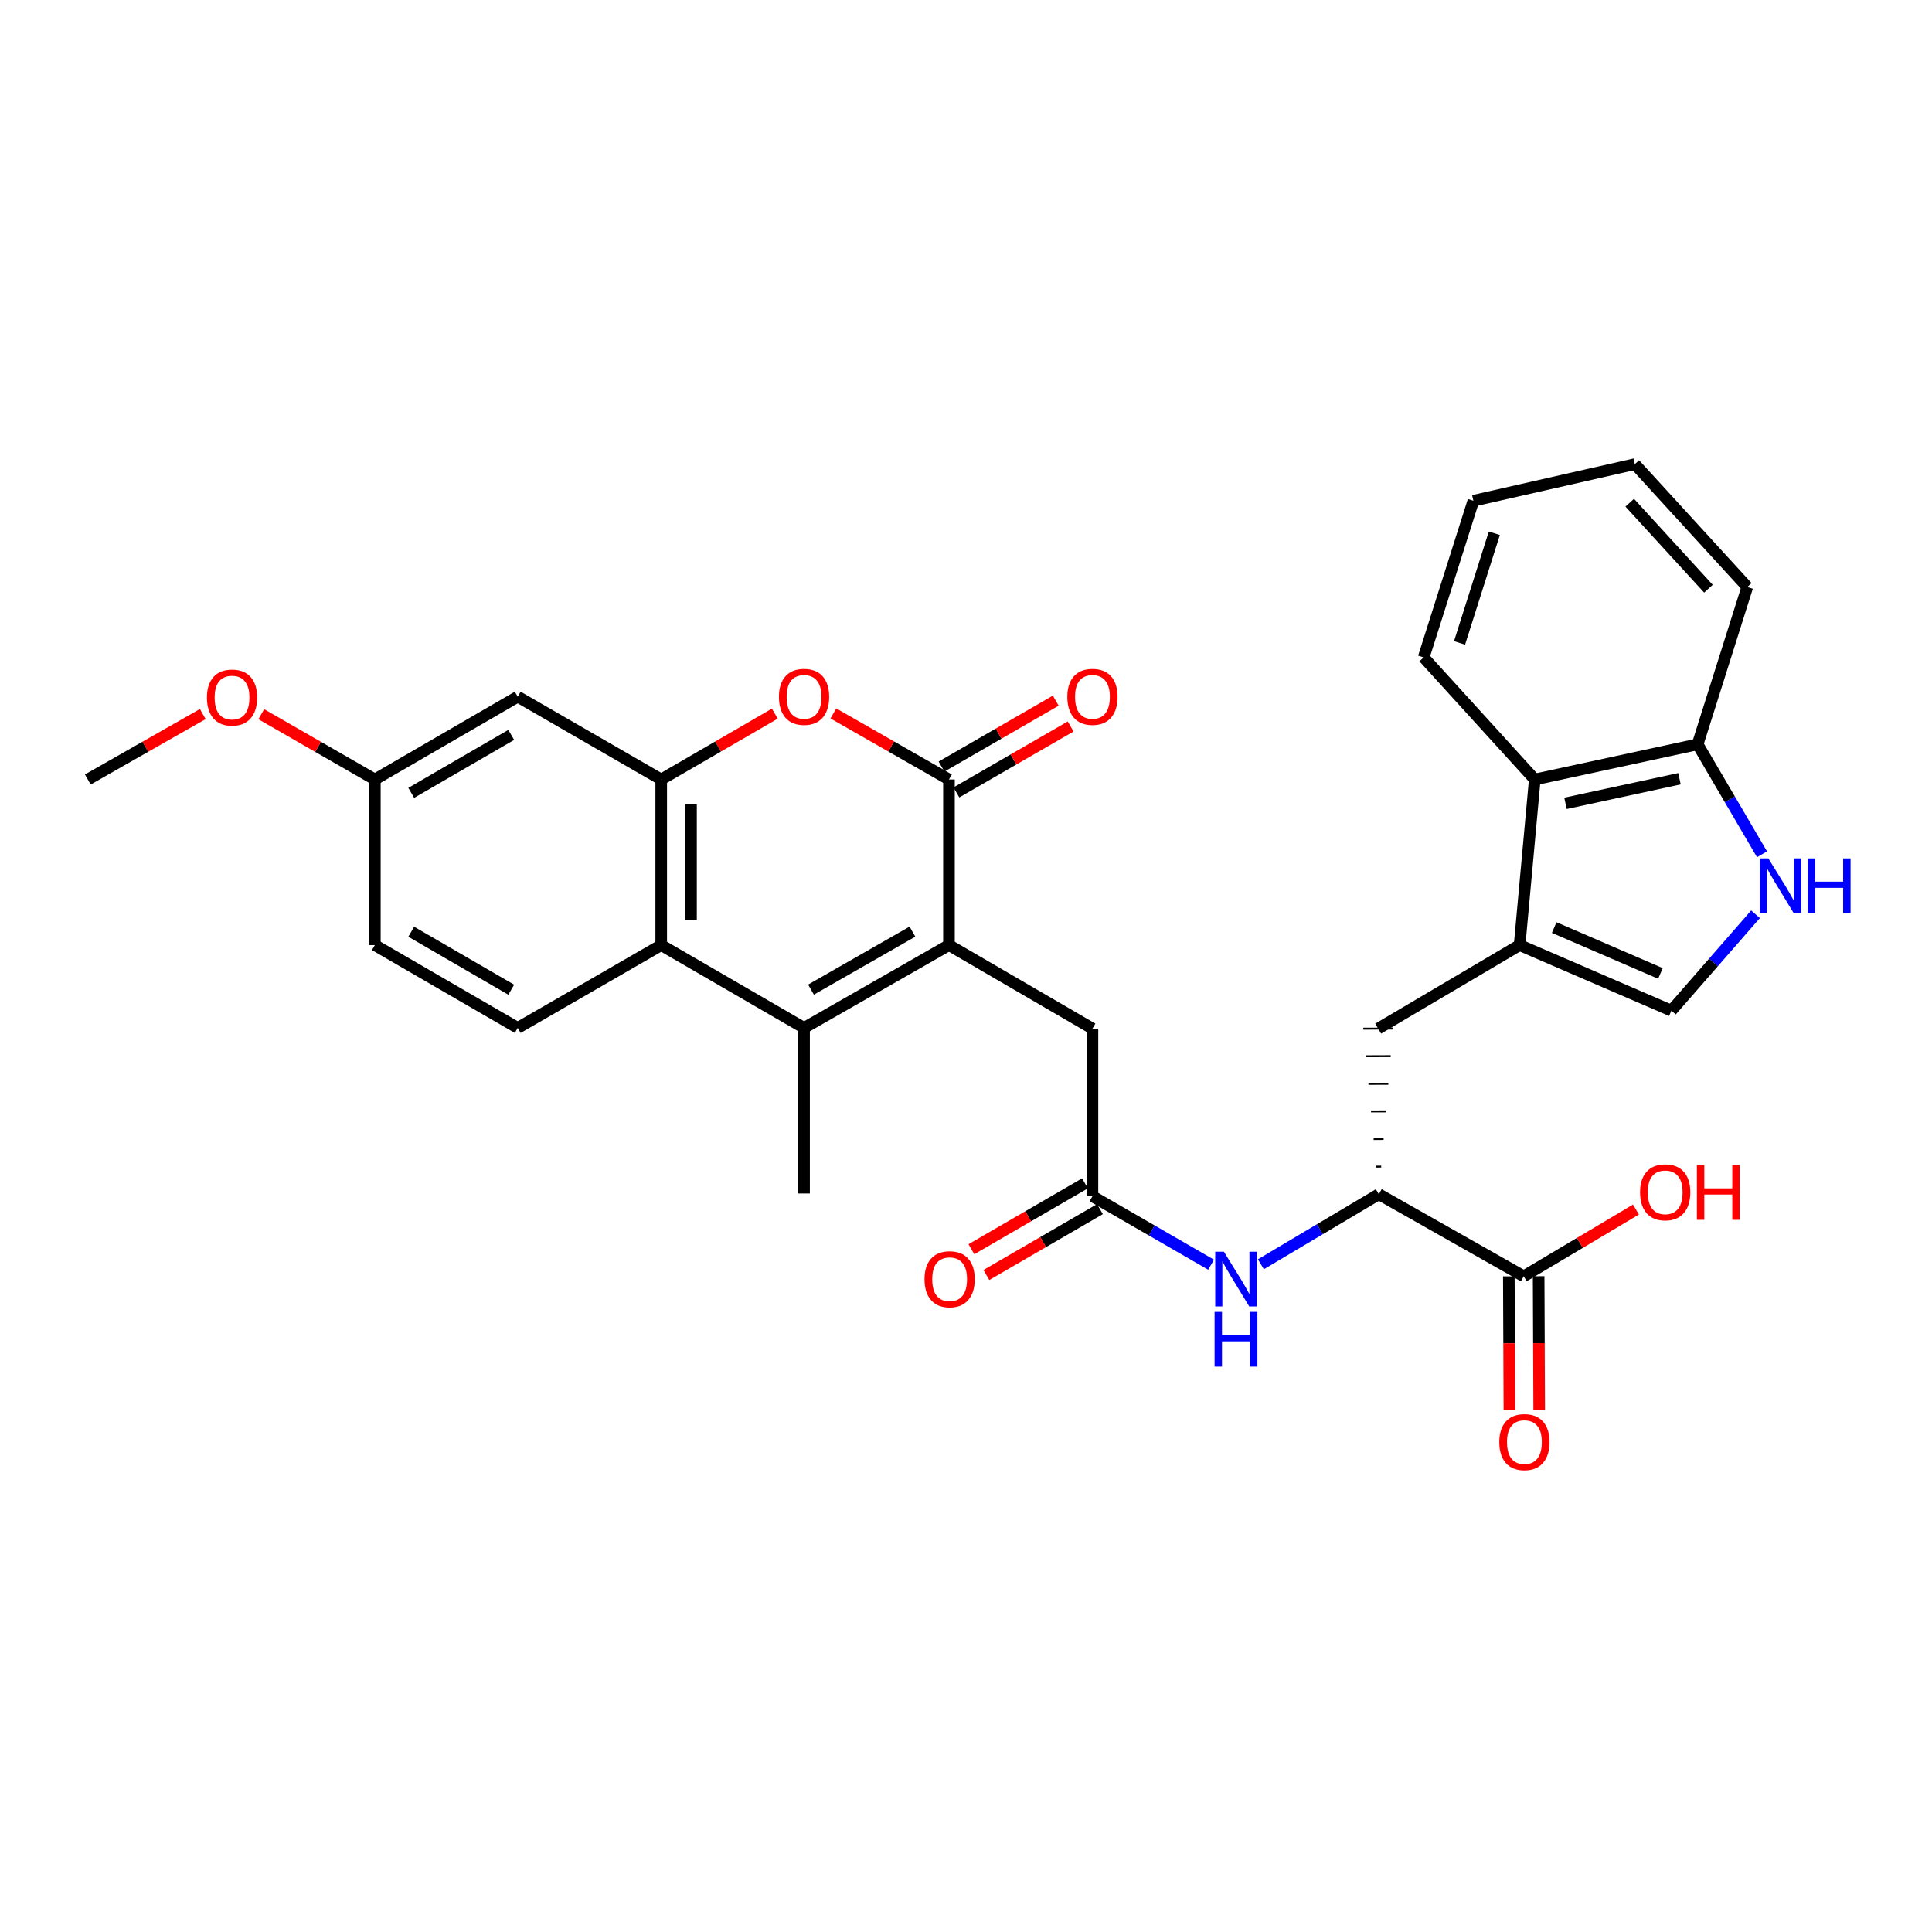 <?xml version='1.0' encoding='iso-8859-1'?>
<svg version='1.1' baseProfile='full'
              xmlns='http://www.w3.org/2000/svg'
                      xmlns:rdkit='http://www.rdkit.org/xml'
                      xmlns:xlink='http://www.w3.org/1999/xlink'
                  xml:space='preserve'
width='1000px' height='1000px' viewBox='0 0 1000 1000'>
<!-- END OF HEADER -->
<rect style='opacity:1.0;fill:#FFFFFF;stroke:none' width='1000' height='1000' x='0' y='0'> </rect>
<path class='bond-0' d='M 491.181,489.185 L 491.181,403.462' style='fill:none;fill-rule:evenodd;stroke:#000000;stroke-width:6px;stroke-linecap:butt;stroke-linejoin:miter;stroke-opacity:1' />
<path class='bond-1' d='M 491.181,489.185 L 416.18,532.043' style='fill:none;fill-rule:evenodd;stroke:#000000;stroke-width:6px;stroke-linecap:butt;stroke-linejoin:miter;stroke-opacity:1' />
<path class='bond-1' d='M 472.276,482.218 L 419.776,512.218' style='fill:none;fill-rule:evenodd;stroke:#000000;stroke-width:6px;stroke-linecap:butt;stroke-linejoin:miter;stroke-opacity:1' />
<path class='bond-14' d='M 491.181,489.185 L 565.453,532.403' style='fill:none;fill-rule:evenodd;stroke:#000000;stroke-width:6px;stroke-linecap:butt;stroke-linejoin:miter;stroke-opacity:1' />
<path class='bond-2' d='M 491.181,403.462 L 461.26,386.365' style='fill:none;fill-rule:evenodd;stroke:#000000;stroke-width:6px;stroke-linecap:butt;stroke-linejoin:miter;stroke-opacity:1' />
<path class='bond-2' d='M 461.26,386.365 L 431.34,369.267' style='fill:none;fill-rule:evenodd;stroke:#FF0000;stroke-width:6px;stroke-linecap:butt;stroke-linejoin:miter;stroke-opacity:1' />
<path class='bond-18' d='M 495.036,410.144 L 524.601,393.084' style='fill:none;fill-rule:evenodd;stroke:#000000;stroke-width:6px;stroke-linecap:butt;stroke-linejoin:miter;stroke-opacity:1' />
<path class='bond-18' d='M 524.601,393.084 L 554.165,376.025' style='fill:none;fill-rule:evenodd;stroke:#FF0000;stroke-width:6px;stroke-linecap:butt;stroke-linejoin:miter;stroke-opacity:1' />
<path class='bond-18' d='M 487.325,396.78 L 516.889,379.721' style='fill:none;fill-rule:evenodd;stroke:#000000;stroke-width:6px;stroke-linecap:butt;stroke-linejoin:miter;stroke-opacity:1' />
<path class='bond-18' d='M 516.889,379.721 L 546.453,362.661' style='fill:none;fill-rule:evenodd;stroke:#FF0000;stroke-width:6px;stroke-linecap:butt;stroke-linejoin:miter;stroke-opacity:1' />
<path class='bond-4' d='M 416.18,532.043 L 342.243,489.185' style='fill:none;fill-rule:evenodd;stroke:#000000;stroke-width:6px;stroke-linecap:butt;stroke-linejoin:miter;stroke-opacity:1' />
<path class='bond-24' d='M 416.18,532.043 L 416.18,617.749' style='fill:none;fill-rule:evenodd;stroke:#000000;stroke-width:6px;stroke-linecap:butt;stroke-linejoin:miter;stroke-opacity:1' />
<path class='bond-31' d='M 401.044,369.378 L 371.643,386.42' style='fill:none;fill-rule:evenodd;stroke:#FF0000;stroke-width:6px;stroke-linecap:butt;stroke-linejoin:miter;stroke-opacity:1' />
<path class='bond-31' d='M 371.643,386.42 L 342.243,403.462' style='fill:none;fill-rule:evenodd;stroke:#000000;stroke-width:6px;stroke-linecap:butt;stroke-linejoin:miter;stroke-opacity:1' />
<path class='bond-3' d='M 342.243,403.462 L 342.243,489.185' style='fill:none;fill-rule:evenodd;stroke:#000000;stroke-width:6px;stroke-linecap:butt;stroke-linejoin:miter;stroke-opacity:1' />
<path class='bond-3' d='M 357.671,416.32 L 357.671,476.327' style='fill:none;fill-rule:evenodd;stroke:#000000;stroke-width:6px;stroke-linecap:butt;stroke-linejoin:miter;stroke-opacity:1' />
<path class='bond-15' d='M 342.243,403.462 L 267.971,360.604' style='fill:none;fill-rule:evenodd;stroke:#000000;stroke-width:6px;stroke-linecap:butt;stroke-linejoin:miter;stroke-opacity:1' />
<path class='bond-16' d='M 342.243,489.185 L 267.971,532.043' style='fill:none;fill-rule:evenodd;stroke:#000000;stroke-width:6px;stroke-linecap:butt;stroke-linejoin:miter;stroke-opacity:1' />
<path class='bond-5' d='M 786.546,489.185 L 713.337,532.403' style='fill:none;fill-rule:evenodd;stroke:#000000;stroke-width:6px;stroke-linecap:butt;stroke-linejoin:miter;stroke-opacity:1' />
<path class='bond-7' d='M 786.546,489.185 L 865.104,523.103' style='fill:none;fill-rule:evenodd;stroke:#000000;stroke-width:6px;stroke-linecap:butt;stroke-linejoin:miter;stroke-opacity:1' />
<path class='bond-7' d='M 804.445,480.108 L 859.436,503.85' style='fill:none;fill-rule:evenodd;stroke:#000000;stroke-width:6px;stroke-linecap:butt;stroke-linejoin:miter;stroke-opacity:1' />
<path class='bond-11' d='M 786.546,489.185 L 794.389,403.462' style='fill:none;fill-rule:evenodd;stroke:#000000;stroke-width:6px;stroke-linecap:butt;stroke-linejoin:miter;stroke-opacity:1' />
<path class='bond-6' d='M 908.662,473.221 L 886.883,498.162' style='fill:none;fill-rule:evenodd;stroke:#0000FF;stroke-width:6px;stroke-linecap:butt;stroke-linejoin:miter;stroke-opacity:1' />
<path class='bond-6' d='M 886.883,498.162 L 865.104,523.103' style='fill:none;fill-rule:evenodd;stroke:#000000;stroke-width:6px;stroke-linecap:butt;stroke-linejoin:miter;stroke-opacity:1' />
<path class='bond-33' d='M 912.014,442.184 L 895.347,413.72' style='fill:none;fill-rule:evenodd;stroke:#0000FF;stroke-width:6px;stroke-linecap:butt;stroke-linejoin:miter;stroke-opacity:1' />
<path class='bond-33' d='M 895.347,413.72 L 878.681,385.256' style='fill:none;fill-rule:evenodd;stroke:#000000;stroke-width:6px;stroke-linecap:butt;stroke-linejoin:miter;stroke-opacity:1' />
<path class='bond-8' d='M 565.453,619.172 L 565.453,532.403' style='fill:none;fill-rule:evenodd;stroke:#000000;stroke-width:6px;stroke-linecap:butt;stroke-linejoin:miter;stroke-opacity:1' />
<path class='bond-10' d='M 565.453,619.172 L 596.155,636.892' style='fill:none;fill-rule:evenodd;stroke:#000000;stroke-width:6px;stroke-linecap:butt;stroke-linejoin:miter;stroke-opacity:1' />
<path class='bond-10' d='M 596.155,636.892 L 626.858,654.611' style='fill:none;fill-rule:evenodd;stroke:#0000FF;stroke-width:6px;stroke-linecap:butt;stroke-linejoin:miter;stroke-opacity:1' />
<path class='bond-19' d='M 561.582,612.499 L 532.19,629.547' style='fill:none;fill-rule:evenodd;stroke:#000000;stroke-width:6px;stroke-linecap:butt;stroke-linejoin:miter;stroke-opacity:1' />
<path class='bond-19' d='M 532.19,629.547 L 502.798,646.594' style='fill:none;fill-rule:evenodd;stroke:#FF0000;stroke-width:6px;stroke-linecap:butt;stroke-linejoin:miter;stroke-opacity:1' />
<path class='bond-19' d='M 569.323,625.845 L 539.931,642.893' style='fill:none;fill-rule:evenodd;stroke:#000000;stroke-width:6px;stroke-linecap:butt;stroke-linejoin:miter;stroke-opacity:1' />
<path class='bond-19' d='M 539.931,642.893 L 510.539,659.941' style='fill:none;fill-rule:evenodd;stroke:#FF0000;stroke-width:6px;stroke-linecap:butt;stroke-linejoin:miter;stroke-opacity:1' />
<path class='bond-9' d='M 713.68,618.118 L 683.156,636.253' style='fill:none;fill-rule:evenodd;stroke:#000000;stroke-width:6px;stroke-linecap:butt;stroke-linejoin:miter;stroke-opacity:1' />
<path class='bond-9' d='M 683.156,636.253 L 652.632,654.388' style='fill:none;fill-rule:evenodd;stroke:#0000FF;stroke-width:6px;stroke-linecap:butt;stroke-linejoin:miter;stroke-opacity:1' />
<path class='bond-12' d='M 713.68,618.118 L 788.68,660.607' style='fill:none;fill-rule:evenodd;stroke:#000000;stroke-width:6px;stroke-linecap:butt;stroke-linejoin:miter;stroke-opacity:1' />
<path class='bond-13' d='M 714.908,603.827 L 712.337,603.837' style='fill:none;fill-rule:evenodd;stroke:#000000;stroke-width:1.0px;stroke-linecap:butt;stroke-linejoin:miter;stroke-opacity:1' />
<path class='bond-13' d='M 716.137,589.536 L 710.994,589.557' style='fill:none;fill-rule:evenodd;stroke:#000000;stroke-width:1.0px;stroke-linecap:butt;stroke-linejoin:miter;stroke-opacity:1' />
<path class='bond-13' d='M 717.365,575.245 L 709.651,575.276' style='fill:none;fill-rule:evenodd;stroke:#000000;stroke-width:1.0px;stroke-linecap:butt;stroke-linejoin:miter;stroke-opacity:1' />
<path class='bond-13' d='M 718.594,560.954 L 708.308,560.995' style='fill:none;fill-rule:evenodd;stroke:#000000;stroke-width:1.0px;stroke-linecap:butt;stroke-linejoin:miter;stroke-opacity:1' />
<path class='bond-13' d='M 719.823,546.663 L 706.965,546.714' style='fill:none;fill-rule:evenodd;stroke:#000000;stroke-width:1.0px;stroke-linecap:butt;stroke-linejoin:miter;stroke-opacity:1' />
<path class='bond-13' d='M 721.051,532.372 L 705.623,532.434' style='fill:none;fill-rule:evenodd;stroke:#000000;stroke-width:1.0px;stroke-linecap:butt;stroke-linejoin:miter;stroke-opacity:1' />
<path class='bond-17' d='M 794.389,403.462 L 878.681,385.256' style='fill:none;fill-rule:evenodd;stroke:#000000;stroke-width:6px;stroke-linecap:butt;stroke-linejoin:miter;stroke-opacity:1' />
<path class='bond-17' d='M 810.29,415.812 L 869.294,403.068' style='fill:none;fill-rule:evenodd;stroke:#000000;stroke-width:6px;stroke-linecap:butt;stroke-linejoin:miter;stroke-opacity:1' />
<path class='bond-26' d='M 794.389,403.462 L 736.891,340.264' style='fill:none;fill-rule:evenodd;stroke:#000000;stroke-width:6px;stroke-linecap:butt;stroke-linejoin:miter;stroke-opacity:1' />
<path class='bond-20' d='M 780.966,660.638 L 781.108,695.277' style='fill:none;fill-rule:evenodd;stroke:#000000;stroke-width:6px;stroke-linecap:butt;stroke-linejoin:miter;stroke-opacity:1' />
<path class='bond-20' d='M 781.108,695.277 L 781.25,729.916' style='fill:none;fill-rule:evenodd;stroke:#FF0000;stroke-width:6px;stroke-linecap:butt;stroke-linejoin:miter;stroke-opacity:1' />
<path class='bond-20' d='M 796.395,660.575 L 796.536,695.214' style='fill:none;fill-rule:evenodd;stroke:#000000;stroke-width:6px;stroke-linecap:butt;stroke-linejoin:miter;stroke-opacity:1' />
<path class='bond-20' d='M 796.536,695.214 L 796.678,729.852' style='fill:none;fill-rule:evenodd;stroke:#FF0000;stroke-width:6px;stroke-linecap:butt;stroke-linejoin:miter;stroke-opacity:1' />
<path class='bond-23' d='M 788.68,660.607 L 817.724,643.331' style='fill:none;fill-rule:evenodd;stroke:#000000;stroke-width:6px;stroke-linecap:butt;stroke-linejoin:miter;stroke-opacity:1' />
<path class='bond-23' d='M 817.724,643.331 L 846.768,626.055' style='fill:none;fill-rule:evenodd;stroke:#FF0000;stroke-width:6px;stroke-linecap:butt;stroke-linejoin:miter;stroke-opacity:1' />
<path class='bond-32' d='M 267.971,360.604 L 194.024,403.462' style='fill:none;fill-rule:evenodd;stroke:#000000;stroke-width:6px;stroke-linecap:butt;stroke-linejoin:miter;stroke-opacity:1' />
<path class='bond-32' d='M 264.615,380.382 L 212.853,410.382' style='fill:none;fill-rule:evenodd;stroke:#000000;stroke-width:6px;stroke-linecap:butt;stroke-linejoin:miter;stroke-opacity:1' />
<path class='bond-22' d='M 267.971,532.043 L 194.024,489.185' style='fill:none;fill-rule:evenodd;stroke:#000000;stroke-width:6px;stroke-linecap:butt;stroke-linejoin:miter;stroke-opacity:1' />
<path class='bond-22' d='M 264.615,512.266 L 212.853,482.265' style='fill:none;fill-rule:evenodd;stroke:#000000;stroke-width:6px;stroke-linecap:butt;stroke-linejoin:miter;stroke-opacity:1' />
<path class='bond-27' d='M 878.681,385.256 L 904.395,303.827' style='fill:none;fill-rule:evenodd;stroke:#000000;stroke-width:6px;stroke-linecap:butt;stroke-linejoin:miter;stroke-opacity:1' />
<path class='bond-21' d='M 194.024,403.462 L 194.024,489.185' style='fill:none;fill-rule:evenodd;stroke:#000000;stroke-width:6px;stroke-linecap:butt;stroke-linejoin:miter;stroke-opacity:1' />
<path class='bond-25' d='M 194.024,403.462 L 164.63,386.566' style='fill:none;fill-rule:evenodd;stroke:#000000;stroke-width:6px;stroke-linecap:butt;stroke-linejoin:miter;stroke-opacity:1' />
<path class='bond-25' d='M 164.63,386.566 L 135.235,369.671' style='fill:none;fill-rule:evenodd;stroke:#FF0000;stroke-width:6px;stroke-linecap:butt;stroke-linejoin:miter;stroke-opacity:1' />
<path class='bond-28' d='M 104.956,369.595 L 75.205,386.528' style='fill:none;fill-rule:evenodd;stroke:#FF0000;stroke-width:6px;stroke-linecap:butt;stroke-linejoin:miter;stroke-opacity:1' />
<path class='bond-28' d='M 75.205,386.528 L 45.455,403.462' style='fill:none;fill-rule:evenodd;stroke:#000000;stroke-width:6px;stroke-linecap:butt;stroke-linejoin:miter;stroke-opacity:1' />
<path class='bond-29' d='M 736.891,340.264 L 762.614,259.187' style='fill:none;fill-rule:evenodd;stroke:#000000;stroke-width:6px;stroke-linecap:butt;stroke-linejoin:miter;stroke-opacity:1' />
<path class='bond-29' d='M 755.456,332.768 L 773.462,276.014' style='fill:none;fill-rule:evenodd;stroke:#000000;stroke-width:6px;stroke-linecap:butt;stroke-linejoin:miter;stroke-opacity:1' />
<path class='bond-34' d='M 904.395,303.827 L 846.186,240.235' style='fill:none;fill-rule:evenodd;stroke:#000000;stroke-width:6px;stroke-linecap:butt;stroke-linejoin:miter;stroke-opacity:1' />
<path class='bond-34' d='M 884.283,304.706 L 843.537,260.191' style='fill:none;fill-rule:evenodd;stroke:#000000;stroke-width:6px;stroke-linecap:butt;stroke-linejoin:miter;stroke-opacity:1' />
<path class='bond-30' d='M 762.614,259.187 L 846.186,240.235' style='fill:none;fill-rule:evenodd;stroke:#000000;stroke-width:6px;stroke-linecap:butt;stroke-linejoin:miter;stroke-opacity:1' />
<path  class='atom-3' d='M 403.18 360.684
Q 403.18 353.884, 406.54 350.084
Q 409.9 346.284, 416.18 346.284
Q 422.46 346.284, 425.82 350.084
Q 429.18 353.884, 429.18 360.684
Q 429.18 367.564, 425.78 371.484
Q 422.38 375.364, 416.18 375.364
Q 409.94 375.364, 406.54 371.484
Q 403.18 367.604, 403.18 360.684
M 416.18 372.164
Q 420.5 372.164, 422.82 369.284
Q 425.18 366.364, 425.18 360.684
Q 425.18 355.124, 422.82 352.324
Q 420.5 349.484, 416.18 349.484
Q 411.86 349.484, 409.5 352.284
Q 407.18 355.084, 407.18 360.684
Q 407.18 366.404, 409.5 369.284
Q 411.86 372.164, 416.18 372.164
' fill='#FF0000'/>
<path  class='atom-7' d='M 915.287 444.305
L 924.567 459.305
Q 925.487 460.785, 926.967 463.465
Q 928.447 466.145, 928.527 466.305
L 928.527 444.305
L 932.287 444.305
L 932.287 472.625
L 928.407 472.625
L 918.447 456.225
Q 917.287 454.305, 916.047 452.105
Q 914.847 449.905, 914.487 449.225
L 914.487 472.625
L 910.807 472.625
L 910.807 444.305
L 915.287 444.305
' fill='#0000FF'/>
<path  class='atom-7' d='M 935.687 444.305
L 939.527 444.305
L 939.527 456.345
L 954.007 456.345
L 954.007 444.305
L 957.847 444.305
L 957.847 472.625
L 954.007 472.625
L 954.007 459.545
L 939.527 459.545
L 939.527 472.625
L 935.687 472.625
L 935.687 444.305
' fill='#0000FF'/>
<path  class='atom-11' d='M 633.482 647.887
L 642.762 662.887
Q 643.682 664.367, 645.162 667.047
Q 646.642 669.727, 646.722 669.887
L 646.722 647.887
L 650.482 647.887
L 650.482 676.207
L 646.602 676.207
L 636.642 659.807
Q 635.482 657.887, 634.242 655.687
Q 633.042 653.487, 632.682 652.807
L 632.682 676.207
L 629.002 676.207
L 629.002 647.887
L 633.482 647.887
' fill='#0000FF'/>
<path  class='atom-11' d='M 628.662 679.039
L 632.502 679.039
L 632.502 691.079
L 646.982 691.079
L 646.982 679.039
L 650.822 679.039
L 650.822 707.359
L 646.982 707.359
L 646.982 694.279
L 632.502 694.279
L 632.502 707.359
L 628.662 707.359
L 628.662 679.039
' fill='#0000FF'/>
<path  class='atom-19' d='M 552.453 360.684
Q 552.453 353.884, 555.813 350.084
Q 559.173 346.284, 565.453 346.284
Q 571.733 346.284, 575.093 350.084
Q 578.453 353.884, 578.453 360.684
Q 578.453 367.564, 575.053 371.484
Q 571.653 375.364, 565.453 375.364
Q 559.213 375.364, 555.813 371.484
Q 552.453 367.604, 552.453 360.684
M 565.453 372.164
Q 569.773 372.164, 572.093 369.284
Q 574.453 366.364, 574.453 360.684
Q 574.453 355.124, 572.093 352.324
Q 569.773 349.484, 565.453 349.484
Q 561.133 349.484, 558.773 352.284
Q 556.453 355.084, 556.453 360.684
Q 556.453 366.404, 558.773 369.284
Q 561.133 372.164, 565.453 372.164
' fill='#FF0000'/>
<path  class='atom-20' d='M 478.532 662.127
Q 478.532 655.327, 481.892 651.527
Q 485.252 647.727, 491.532 647.727
Q 497.812 647.727, 501.172 651.527
Q 504.532 655.327, 504.532 662.127
Q 504.532 669.007, 501.132 672.927
Q 497.732 676.807, 491.532 676.807
Q 485.292 676.807, 481.892 672.927
Q 478.532 669.047, 478.532 662.127
M 491.532 673.607
Q 495.852 673.607, 498.172 670.727
Q 500.532 667.807, 500.532 662.127
Q 500.532 656.567, 498.172 653.767
Q 495.852 650.927, 491.532 650.927
Q 487.212 650.927, 484.852 653.727
Q 482.532 656.527, 482.532 662.127
Q 482.532 667.847, 484.852 670.727
Q 487.212 673.607, 491.532 673.607
' fill='#FF0000'/>
<path  class='atom-21' d='M 776.032 746.427
Q 776.032 739.627, 779.392 735.827
Q 782.752 732.027, 789.032 732.027
Q 795.312 732.027, 798.672 735.827
Q 802.032 739.627, 802.032 746.427
Q 802.032 753.307, 798.632 757.227
Q 795.232 761.107, 789.032 761.107
Q 782.792 761.107, 779.392 757.227
Q 776.032 753.347, 776.032 746.427
M 789.032 757.907
Q 793.352 757.907, 795.672 755.027
Q 798.032 752.107, 798.032 746.427
Q 798.032 740.867, 795.672 738.067
Q 793.352 735.227, 789.032 735.227
Q 784.712 735.227, 782.352 738.027
Q 780.032 740.827, 780.032 746.427
Q 780.032 752.147, 782.352 755.027
Q 784.712 757.907, 789.032 757.907
' fill='#FF0000'/>
<path  class='atom-24' d='M 848.898 617.135
Q 848.898 610.335, 852.258 606.535
Q 855.618 602.735, 861.898 602.735
Q 868.178 602.735, 871.538 606.535
Q 874.898 610.335, 874.898 617.135
Q 874.898 624.015, 871.498 627.935
Q 868.098 631.815, 861.898 631.815
Q 855.658 631.815, 852.258 627.935
Q 848.898 624.055, 848.898 617.135
M 861.898 628.615
Q 866.218 628.615, 868.538 625.735
Q 870.898 622.815, 870.898 617.135
Q 870.898 611.575, 868.538 608.775
Q 866.218 605.935, 861.898 605.935
Q 857.578 605.935, 855.218 608.735
Q 852.898 611.535, 852.898 617.135
Q 852.898 622.855, 855.218 625.735
Q 857.578 628.615, 861.898 628.615
' fill='#FF0000'/>
<path  class='atom-24' d='M 878.298 603.055
L 882.138 603.055
L 882.138 615.095
L 896.618 615.095
L 896.618 603.055
L 900.458 603.055
L 900.458 631.375
L 896.618 631.375
L 896.618 618.295
L 882.138 618.295
L 882.138 631.375
L 878.298 631.375
L 878.298 603.055
' fill='#FF0000'/>
<path  class='atom-26' d='M 107.104 361.053
Q 107.104 354.253, 110.464 350.453
Q 113.824 346.653, 120.104 346.653
Q 126.384 346.653, 129.744 350.453
Q 133.104 354.253, 133.104 361.053
Q 133.104 367.933, 129.704 371.853
Q 126.304 375.733, 120.104 375.733
Q 113.864 375.733, 110.464 371.853
Q 107.104 367.973, 107.104 361.053
M 120.104 372.533
Q 124.424 372.533, 126.744 369.653
Q 129.104 366.733, 129.104 361.053
Q 129.104 355.493, 126.744 352.693
Q 124.424 349.853, 120.104 349.853
Q 115.784 349.853, 113.424 352.653
Q 111.104 355.453, 111.104 361.053
Q 111.104 366.773, 113.424 369.653
Q 115.784 372.533, 120.104 372.533
' fill='#FF0000'/>
</svg>
